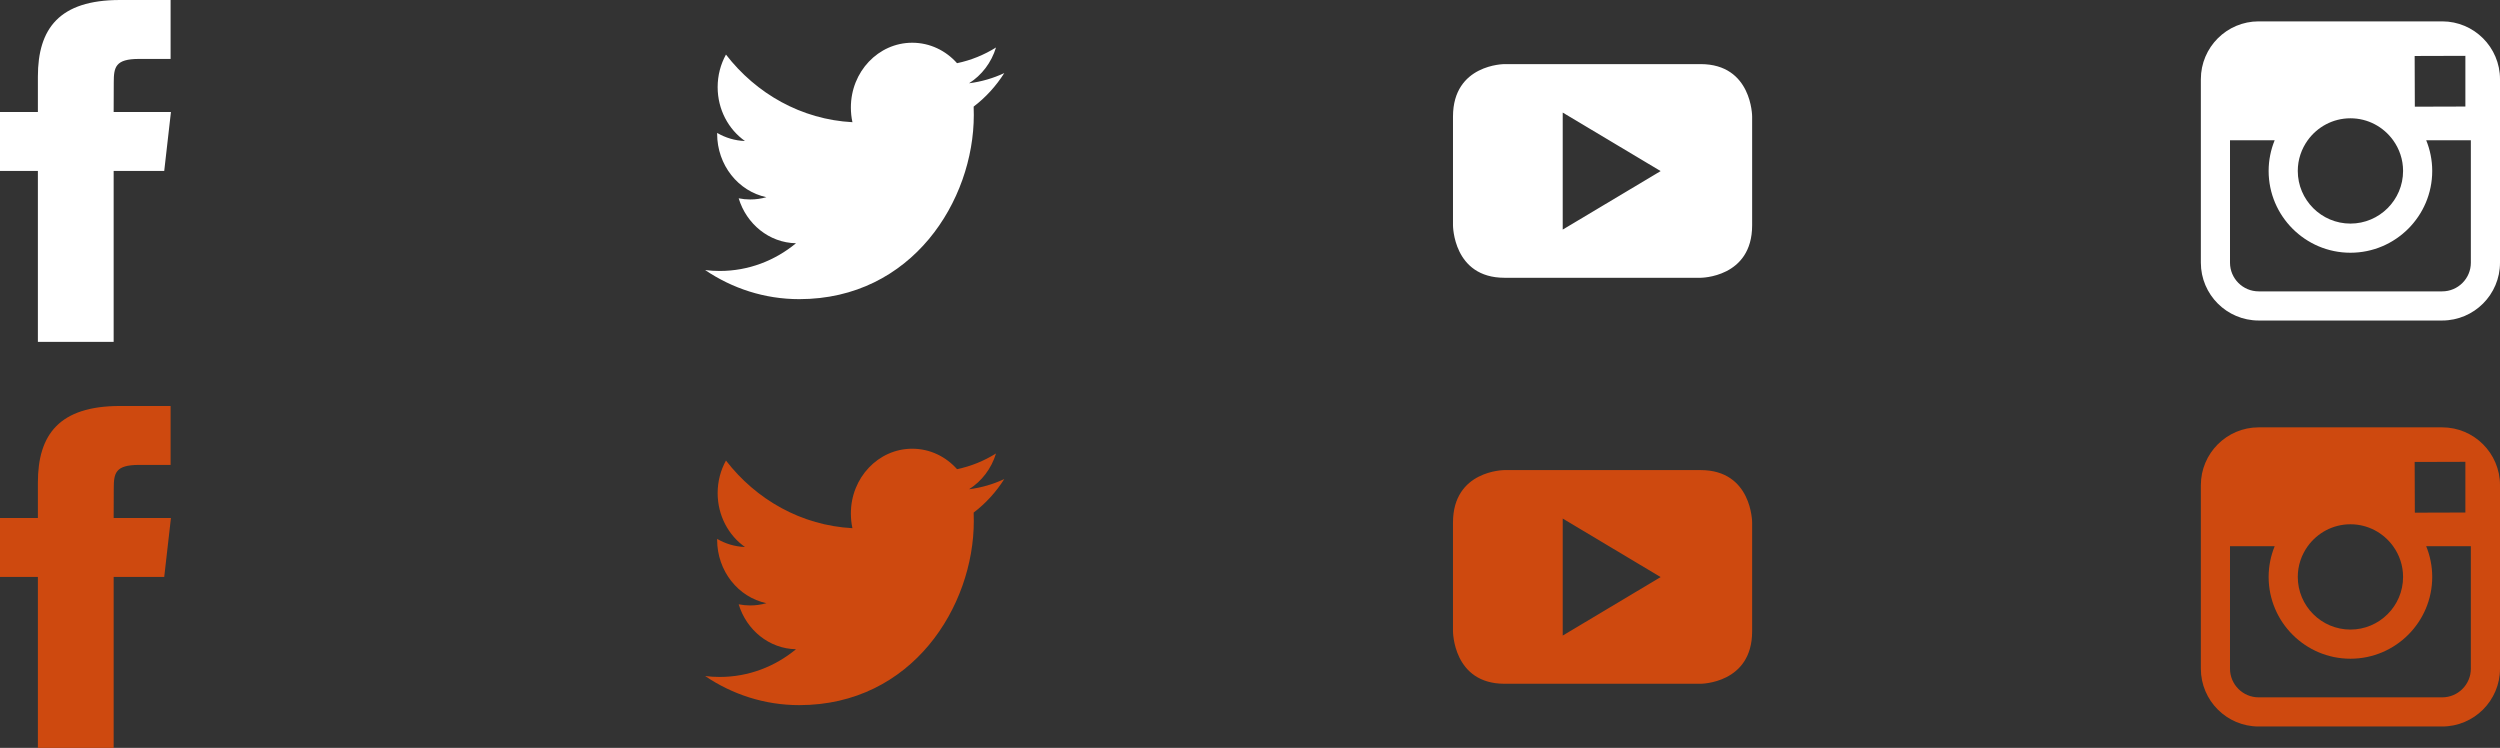 <?xml version="1.0" encoding="UTF-8" standalone="no"?>
<svg width="117px" height="35px" viewBox="0 0 117 35" version="1.1" xmlns="http://www.w3.org/2000/svg" xmlns:xlink="http://www.w3.org/1999/xlink">
    <rect x="0" y="0" width="117" height="35" fill="#333333" stroke="none"/>
    <!-- Generator: Sketch 3.8.1 (29687) - http://www.bohemiancoding.com/sketch -->
    <title>Group 2</title>
    <desc>Created with Sketch.</desc>
    <defs></defs>
    <g id="Framework" stroke="none" stroke-width="1" fill="none" fill-rule="evenodd">
        <g id="Framework---Left-Nav---Condensed" transform="translate(-925, -20)">
            <g id="FRAMEWORK/Header" transform="translate(-6, 0)">
                <g id="Group-2" transform="translate(931, 20)">
                    <path d="M5.32,16 L1.773,16 L1.773,7.999 L0,7.999 L0,5.242 L1.773,5.242 L1.773,3.587 C1.773,1.338 2.773,0 5.617,0 L7.984,0 L7.984,2.758 L6.504,2.758 C5.397,2.758 5.324,3.143 5.324,3.862 L5.319,5.242 L8,5.242 L7.686,7.999 L5.319,7.999 L5.319,16 L5.32,16 Z" id="Shape-Copy-2" fill="#FFFFFF"></path>
                    <path d="M45.351,3.897 C45.944,3.523 46.399,2.929 46.613,2.222 C46.057,2.569 45.444,2.821 44.789,2.957 C44.266,2.367 43.519,2 42.692,2 C41.106,2 39.821,3.356 39.821,5.029 C39.821,5.267 39.845,5.498 39.894,5.719 C37.508,5.592 35.392,4.388 33.975,2.554 C33.727,3.003 33.586,3.523 33.586,4.077 C33.586,5.128 34.093,6.055 34.864,6.599 C34.393,6.584 33.95,6.446 33.562,6.221 L33.562,6.258 C33.562,7.726 34.551,8.951 35.867,9.228 C35.625,9.299 35.372,9.335 35.109,9.335 C34.925,9.335 34.744,9.316 34.57,9.281 C34.934,10.484 35.995,11.361 37.253,11.384 C36.269,12.197 35.031,12.681 33.685,12.681 C33.454,12.681 33.224,12.668 33,12.639 C34.271,13.498 35.781,14 37.403,14 C42.687,14 45.574,9.384 45.574,5.381 C45.574,5.249 45.573,5.118 45.567,4.989 C46.128,4.562 46.616,4.028 47,3.42 C46.485,3.661 45.931,3.824 45.351,3.897 Z" id="Shape-Copy-11" fill="#FFFFFF"></path>
                    <path d="M82,10.546 L82,5.454 C82,5.454 82,3 79.587,3 L70.412,3 C70.412,3 68,3 68,5.454 L68,10.546 C68,10.546 68,13 70.412,13 L79.587,13 C79.587,13 82,13 82,10.546 M77.718,8.007 L73.135,10.745 L73.135,5.268 L77.718,8.007" id="Shape-Copy-12" fill="#FFFFFF"></path>
                    <path d="M114.294,1 L105.706,1 C104.214,1 103,2.213 103,3.706 L103,12.294 C103,13.787 104.214,15 105.706,15 L114.294,15 C115.786,15 117,13.787 117,12.294 L117,3.706 C117,2.213 115.786,1 114.294,1 L114.294,1 Z M115.071,2.614 L115.38,2.613 L115.38,4.986 L113.014,4.993 L113.006,2.62 L115.071,2.614 L115.071,2.614 Z M108.002,6.563 C108.45,5.942 109.178,5.536 110,5.536 C110.822,5.536 111.55,5.942 111.998,6.563 C112.29,6.968 112.464,7.463 112.464,8 C112.464,9.358 111.359,10.464 110,10.464 C108.642,10.464 107.536,9.358 107.536,8 C107.536,7.463 107.711,6.968 108.002,6.563 L108.002,6.563 Z M115.636,12.294 C115.636,13.034 115.034,13.636 114.294,13.636 L105.706,13.636 C104.966,13.636 104.364,13.034 104.364,12.294 L104.364,6.563 L106.455,6.563 C106.274,7.007 106.172,7.492 106.172,8 C106.172,10.111 107.889,11.828 110,11.828 C112.111,11.828 113.828,10.111 113.828,8 C113.828,7.492 113.726,7.007 113.546,6.563 L115.636,6.563 L115.636,12.294 L115.636,12.294 Z" id="Shape-Copy-13" fill="#FFFFFF"></path>
                    <path d="M5.32,35 L1.773,35 L1.773,26.999 L0,26.999 L0,24.242 L1.773,24.242 L1.773,22.587 C1.773,20.338 2.773,19 5.617,19 L7.984,19 L7.984,21.758 L6.504,21.758 C5.397,21.758 5.324,22.143 5.324,22.862 L5.319,24.242 L8,24.242 L7.686,26.999 L5.319,26.999 L5.319,35 L5.32,35 Z" id="Shape-Copy-2" fill="#CE490F"></path>
                    <path d="M45.351,22.897 C45.944,22.523 46.399,21.929 46.613,21.222 C46.057,21.569 45.444,21.821 44.789,21.957 C44.266,21.367 43.519,21 42.692,21 C41.106,21 39.821,22.356 39.821,24.029 C39.821,24.267 39.845,24.498 39.894,24.719 C37.508,24.592 35.392,23.388 33.975,21.554 C33.727,22.003 33.586,22.523 33.586,23.077 C33.586,24.128 34.093,25.055 34.864,25.599 C34.393,25.584 33.95,25.446 33.562,25.221 L33.562,25.258 C33.562,26.726 34.551,27.951 35.867,28.228 C35.625,28.299 35.372,28.335 35.109,28.335 C34.925,28.335 34.744,28.316 34.57,28.281 C34.934,29.484 35.995,30.361 37.253,30.384 C36.269,31.197 35.031,31.681 33.685,31.681 C33.454,31.681 33.224,31.668 33,31.639 C34.271,32.498 35.781,33 37.403,33 C42.687,33 45.574,28.384 45.574,24.381 C45.574,24.249 45.573,24.118 45.567,23.989 C46.128,23.562 46.616,23.028 47,22.42 C46.485,22.661 45.931,22.824 45.351,22.897 Z" id="Shape-Copy-11" fill="#CE490F"></path>
                    <path d="M82,29.546 L82,24.454 C82,24.454 82,22 79.587,22 L70.412,22 C70.412,22 68,22 68,24.454 L68,29.546 C68,29.546 68,32 70.412,32 L79.587,32 C79.587,32 82,32 82,29.546 M77.718,27.007 L73.135,29.745 L73.135,24.268 L77.718,27.007" id="Shape-Copy-12" fill="#CE490F"></path>
                    <path d="M114.294,20 L105.706,20 C104.214,20 103,21.213 103,22.706 L103,31.294 C103,32.787 104.214,34 105.706,34 L114.294,34 C115.786,34 117,32.787 117,31.294 L117,22.706 C117,21.213 115.786,20 114.294,20 L114.294,20 Z M115.071,21.614 L115.38,21.613 L115.38,23.986 L113.014,23.993 L113.006,21.62 L115.071,21.614 L115.071,21.614 Z M108.002,25.563 C108.45,24.942 109.178,24.536 110,24.536 C110.822,24.536 111.55,24.942 111.998,25.563 C112.29,25.968 112.464,26.463 112.464,27 C112.464,28.358 111.359,29.464 110,29.464 C108.642,29.464 107.536,28.358 107.536,27 C107.536,26.463 107.711,25.968 108.002,25.563 L108.002,25.563 Z M115.636,31.294 C115.636,32.034 115.034,32.636 114.294,32.636 L105.706,32.636 C104.966,32.636 104.364,32.034 104.364,31.294 L104.364,25.563 L106.455,25.563 C106.274,26.007 106.172,26.492 106.172,27 C106.172,29.111 107.889,30.828 110,30.828 C112.111,30.828 113.828,29.111 113.828,27 C113.828,26.492 113.726,26.007 113.546,25.563 L115.636,25.563 L115.636,31.294 L115.636,31.294 Z" id="Shape-Copy-13" fill="#CE490F"></path>
                </g>
            </g>
        </g>
    </g>
</svg>